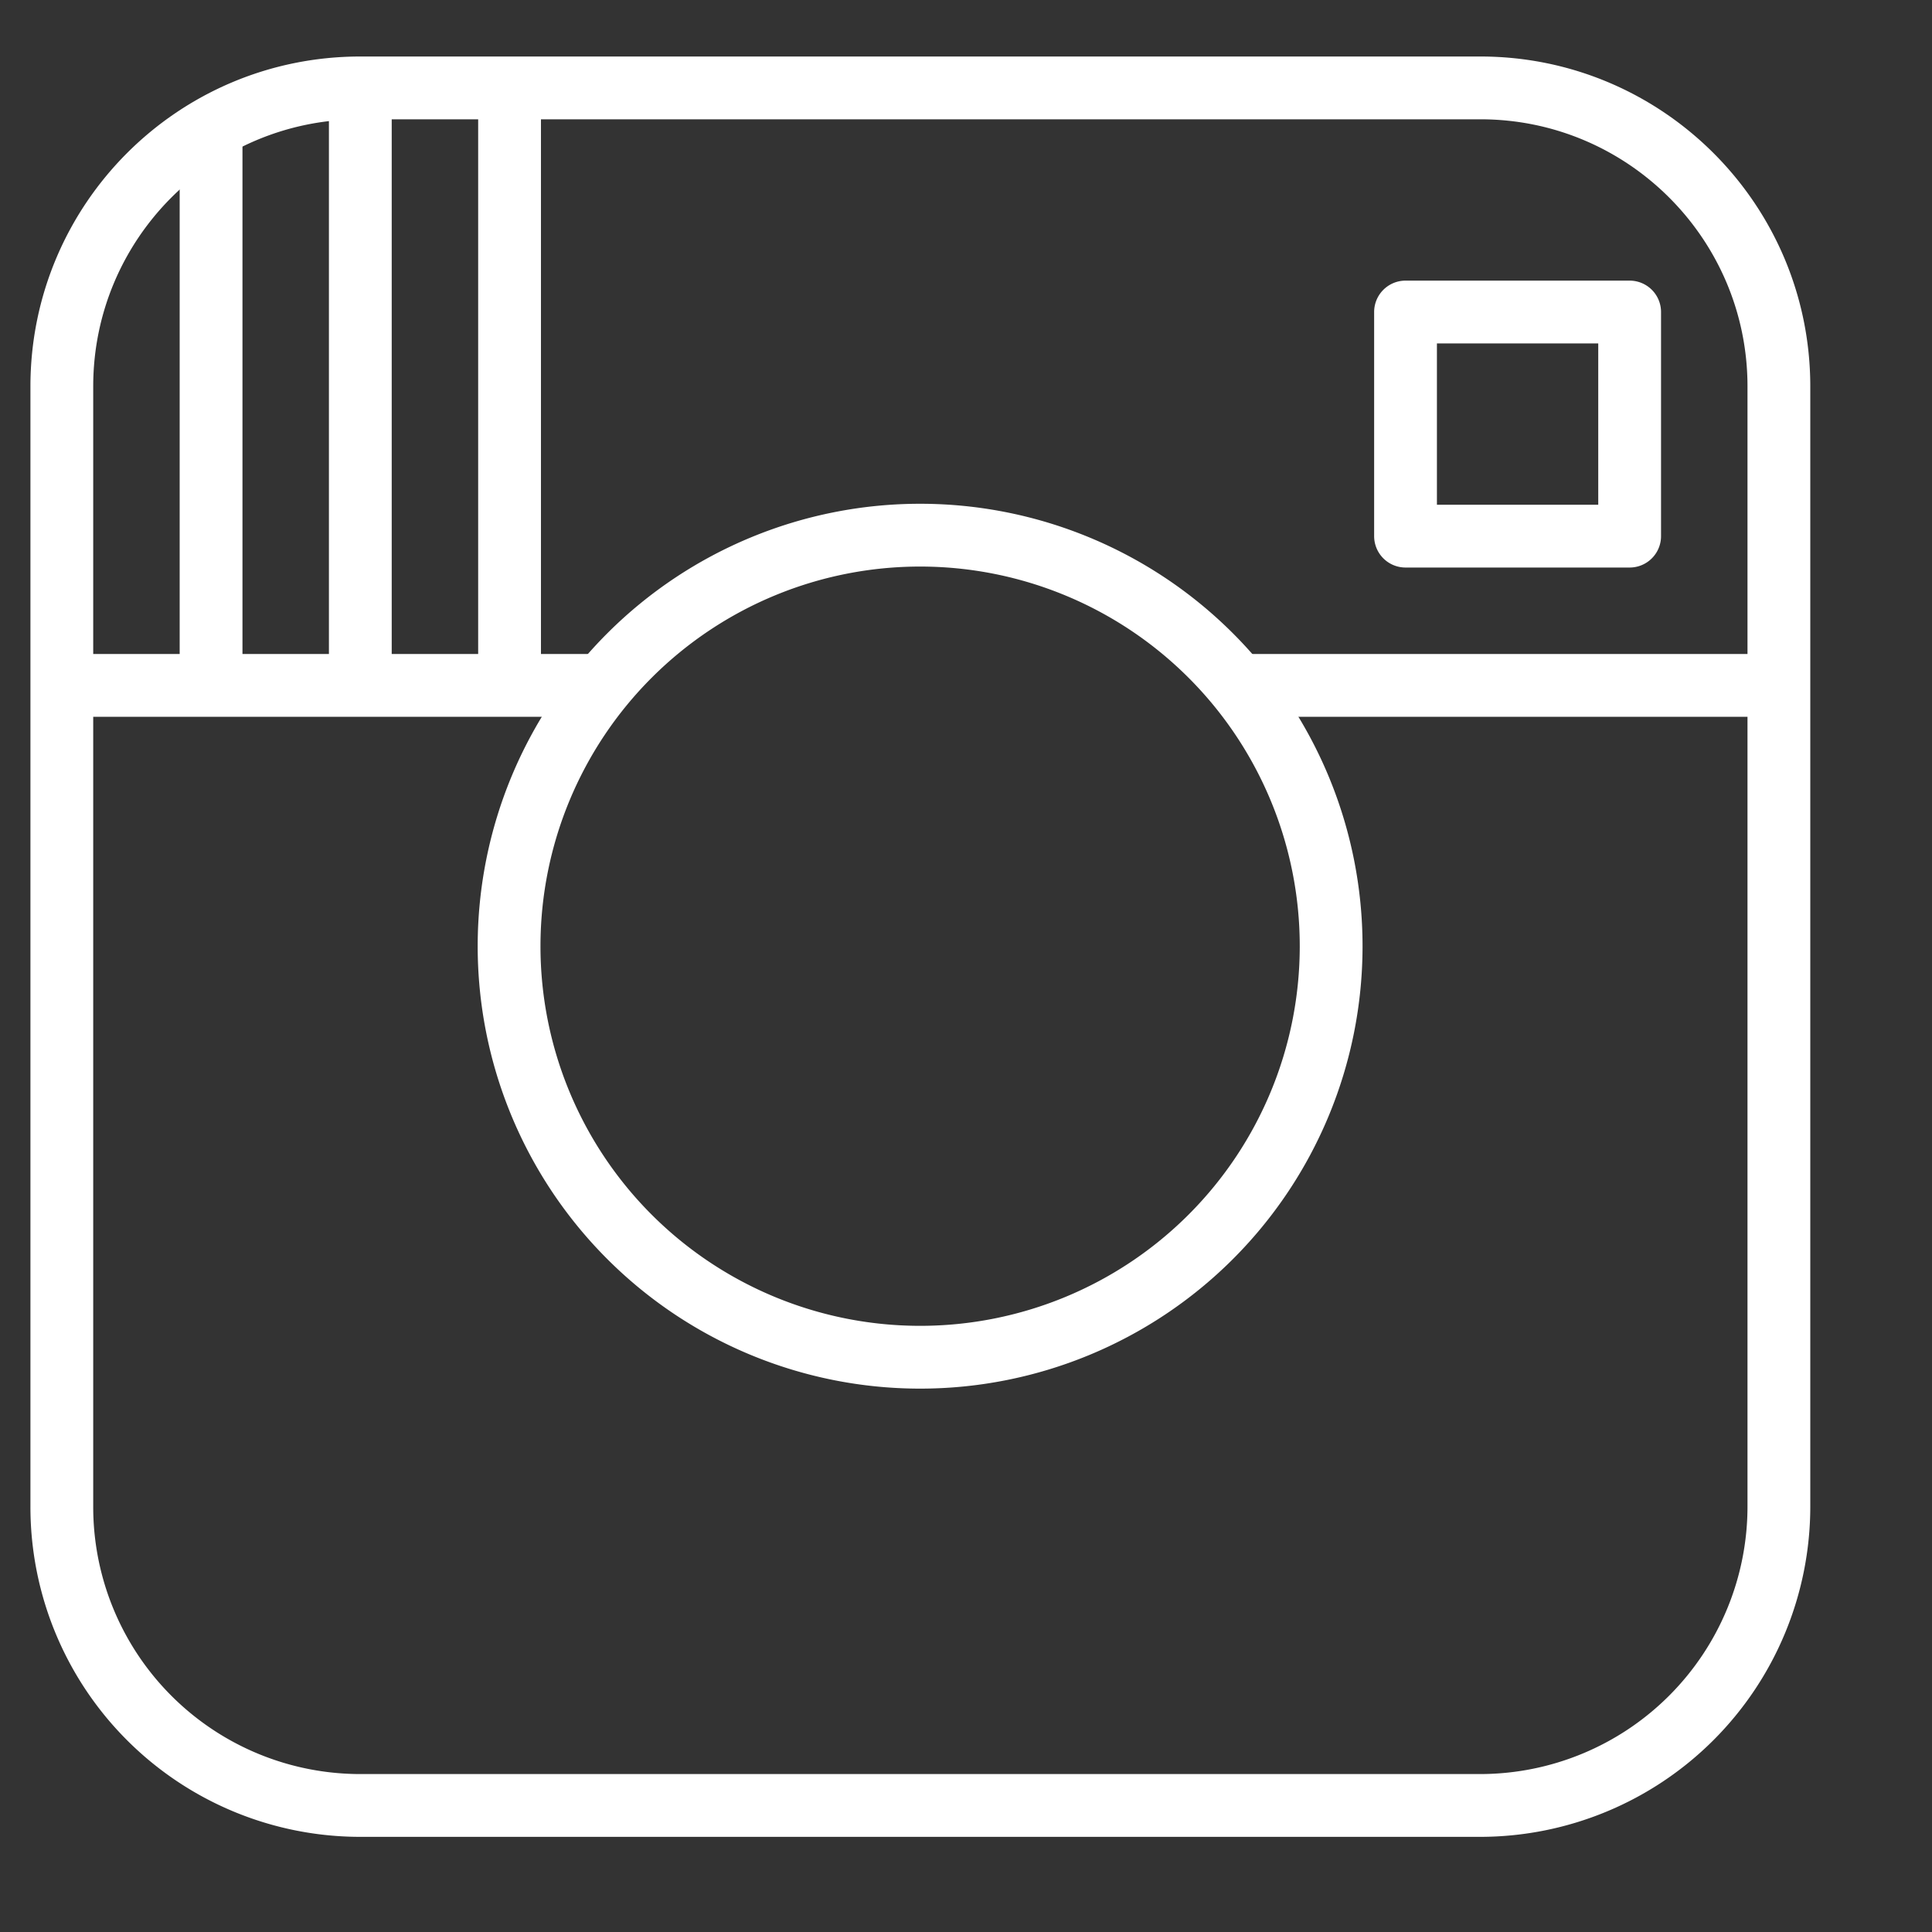<svg viewBox="0 0 4 4" xmlns="http://www.w3.org/2000/svg" fill-rule="evenodd" clip-rule="evenodd" stroke-linejoin="round" stroke-miterlimit="10"><rect x="0" y="0" width="4" height="4" fill="#333333" stroke="none"/><g fill="none" stroke="#fff" stroke-width=".13"><path d="M3.683 3.119a.619.619 0 01-.618.619H.746a.618.618 0 01-.618-.619V.8c0-.341.276-.618.618-.618h2.319c.341 0 .618.277.618.618v2.319zm-3.555-1.7h1.113m1.325 0h1.121"/><path d="M2.756 1.96a.85.85 0 11-1.702-.002.85.85 0 011.702.002zM2.91.646h.464v.464H2.91zM.437.259v1.159M.746.182v1.236M1.055.182v1.236"/></g></svg>